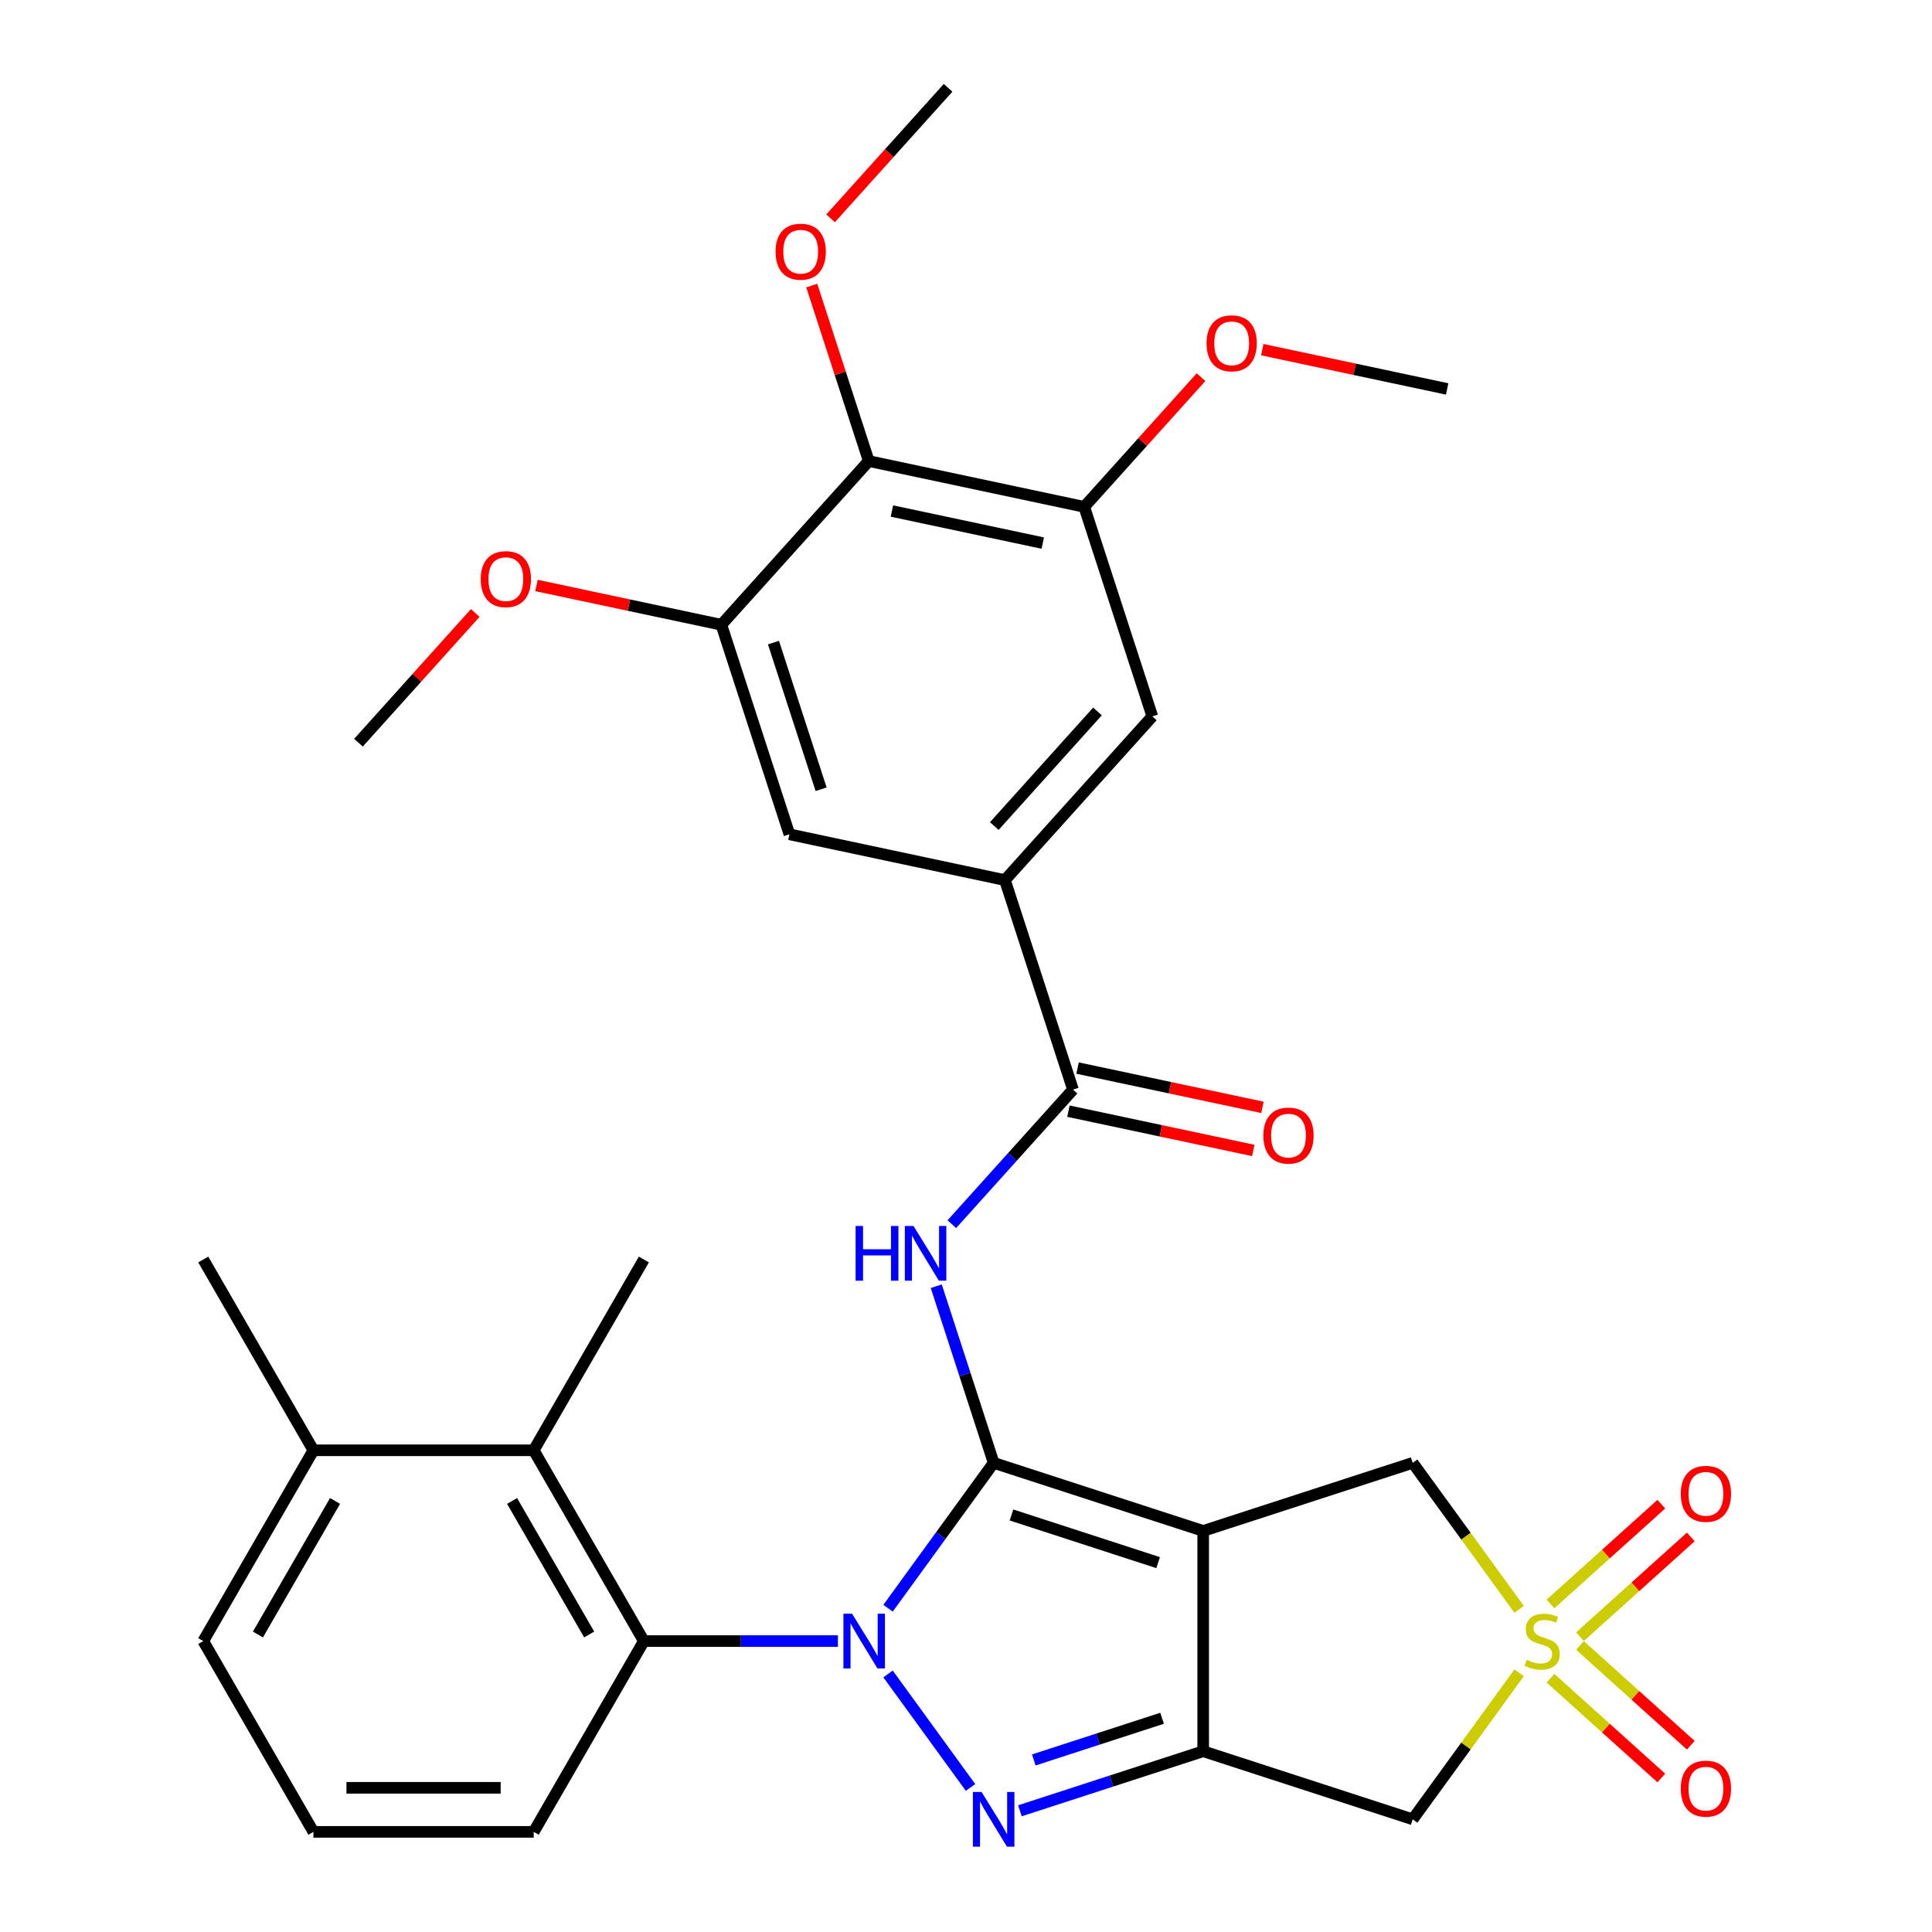 <?xml version='1.0' encoding='iso-8859-1'?>
<svg version='1.1' baseProfile='full'
              xmlns='http://www.w3.org/2000/svg'
                      xmlns:rdkit='http://www.rdkit.org/xml'
                      xmlns:xlink='http://www.w3.org/1999/xlink'
                  xml:space='preserve'
width='1000px' height='1000px' viewBox='0 0 1000 1000'>
<!-- END OF HEADER -->
<rect style='opacity:1.0;fill:#FFFFFF;stroke:none' width='1000' height='1000' x='0' y='0'> </rect>
<path class='bond-0' d='M 514.317,757.172 L 486.984,794.792' style='fill:none;fill-rule:evenodd;stroke:#000000;stroke-width:6px;stroke-linecap:butt;stroke-linejoin:miter;stroke-opacity:1' />
<path class='bond-0' d='M 486.984,794.792 L 459.652,832.412' style='fill:none;fill-rule:evenodd;stroke:#0000FF;stroke-width:6px;stroke-linecap:butt;stroke-linejoin:miter;stroke-opacity:1' />
<path class='bond-1' d='M 514.317,757.172 L 622.764,792.409' style='fill:none;fill-rule:evenodd;stroke:#000000;stroke-width:6px;stroke-linecap:butt;stroke-linejoin:miter;stroke-opacity:1' />
<path class='bond-1' d='M 523.537,784.147 L 599.45,808.813' style='fill:none;fill-rule:evenodd;stroke:#000000;stroke-width:6px;stroke-linecap:butt;stroke-linejoin:miter;stroke-opacity:1' />
<path class='bond-5' d='M 514.317,757.172 L 499.462,711.453' style='fill:none;fill-rule:evenodd;stroke:#000000;stroke-width:6px;stroke-linecap:butt;stroke-linejoin:miter;stroke-opacity:1' />
<path class='bond-5' d='M 499.462,711.453 L 484.607,665.735' style='fill:none;fill-rule:evenodd;stroke:#0000FF;stroke-width:6px;stroke-linecap:butt;stroke-linejoin:miter;stroke-opacity:1' />
<path class='bond-2' d='M 459.652,866.434 L 502.34,925.189' style='fill:none;fill-rule:evenodd;stroke:#0000FF;stroke-width:6px;stroke-linecap:butt;stroke-linejoin:miter;stroke-opacity:1' />
<path class='bond-7' d='M 433.702,849.423 L 383.483,849.423' style='fill:none;fill-rule:evenodd;stroke:#0000FF;stroke-width:6px;stroke-linecap:butt;stroke-linejoin:miter;stroke-opacity:1' />
<path class='bond-7' d='M 383.483,849.423 L 333.264,849.423' style='fill:none;fill-rule:evenodd;stroke:#000000;stroke-width:6px;stroke-linecap:butt;stroke-linejoin:miter;stroke-opacity:1' />
<path class='bond-3' d='M 622.764,792.409 L 622.764,906.437' style='fill:none;fill-rule:evenodd;stroke:#000000;stroke-width:6px;stroke-linecap:butt;stroke-linejoin:miter;stroke-opacity:1' />
<path class='bond-9' d='M 622.764,792.409 L 731.212,757.172' style='fill:none;fill-rule:evenodd;stroke:#000000;stroke-width:6px;stroke-linecap:butt;stroke-linejoin:miter;stroke-opacity:1' />
<path class='bond-32' d='M 527.908,937.258 L 575.336,921.848' style='fill:none;fill-rule:evenodd;stroke:#0000FF;stroke-width:6px;stroke-linecap:butt;stroke-linejoin:miter;stroke-opacity:1' />
<path class='bond-32' d='M 575.336,921.848 L 622.764,906.437' style='fill:none;fill-rule:evenodd;stroke:#000000;stroke-width:6px;stroke-linecap:butt;stroke-linejoin:miter;stroke-opacity:1' />
<path class='bond-32' d='M 535.089,910.945 L 568.289,900.158' style='fill:none;fill-rule:evenodd;stroke:#0000FF;stroke-width:6px;stroke-linecap:butt;stroke-linejoin:miter;stroke-opacity:1' />
<path class='bond-32' d='M 568.289,900.158 L 601.489,889.371' style='fill:none;fill-rule:evenodd;stroke:#000000;stroke-width:6px;stroke-linecap:butt;stroke-linejoin:miter;stroke-opacity:1' />
<path class='bond-6' d='M 622.764,906.437 L 731.212,941.674' style='fill:none;fill-rule:evenodd;stroke:#000000;stroke-width:6px;stroke-linecap:butt;stroke-linejoin:miter;stroke-opacity:1' />
<path class='bond-4' d='M 786.306,833.002 L 758.759,795.087' style='fill:none;fill-rule:evenodd;stroke:#CCCC00;stroke-width:6px;stroke-linecap:butt;stroke-linejoin:miter;stroke-opacity:1' />
<path class='bond-4' d='M 758.759,795.087 L 731.212,757.172' style='fill:none;fill-rule:evenodd;stroke:#000000;stroke-width:6px;stroke-linecap:butt;stroke-linejoin:miter;stroke-opacity:1' />
<path class='bond-17' d='M 817.797,847.154 L 846.477,821.331' style='fill:none;fill-rule:evenodd;stroke:#CCCC00;stroke-width:6px;stroke-linecap:butt;stroke-linejoin:miter;stroke-opacity:1' />
<path class='bond-17' d='M 846.477,821.331 L 875.157,795.508' style='fill:none;fill-rule:evenodd;stroke:#FF0000;stroke-width:6px;stroke-linecap:butt;stroke-linejoin:miter;stroke-opacity:1' />
<path class='bond-17' d='M 802.537,830.207 L 831.217,804.383' style='fill:none;fill-rule:evenodd;stroke:#CCCC00;stroke-width:6px;stroke-linecap:butt;stroke-linejoin:miter;stroke-opacity:1' />
<path class='bond-17' d='M 831.217,804.383 L 859.897,778.56' style='fill:none;fill-rule:evenodd;stroke:#FF0000;stroke-width:6px;stroke-linecap:butt;stroke-linejoin:miter;stroke-opacity:1' />
<path class='bond-18' d='M 802.537,868.639 L 831.217,894.463' style='fill:none;fill-rule:evenodd;stroke:#CCCC00;stroke-width:6px;stroke-linecap:butt;stroke-linejoin:miter;stroke-opacity:1' />
<path class='bond-18' d='M 831.217,894.463 L 859.897,920.286' style='fill:none;fill-rule:evenodd;stroke:#FF0000;stroke-width:6px;stroke-linecap:butt;stroke-linejoin:miter;stroke-opacity:1' />
<path class='bond-18' d='M 817.797,851.691 L 846.477,877.515' style='fill:none;fill-rule:evenodd;stroke:#CCCC00;stroke-width:6px;stroke-linecap:butt;stroke-linejoin:miter;stroke-opacity:1' />
<path class='bond-18' d='M 846.477,877.515 L 875.157,903.338' style='fill:none;fill-rule:evenodd;stroke:#FF0000;stroke-width:6px;stroke-linecap:butt;stroke-linejoin:miter;stroke-opacity:1' />
<path class='bond-33' d='M 786.306,865.844 L 758.759,903.759' style='fill:none;fill-rule:evenodd;stroke:#CCCC00;stroke-width:6px;stroke-linecap:butt;stroke-linejoin:miter;stroke-opacity:1' />
<path class='bond-33' d='M 758.759,903.759 L 731.212,941.674' style='fill:none;fill-rule:evenodd;stroke:#000000;stroke-width:6px;stroke-linecap:butt;stroke-linejoin:miter;stroke-opacity:1' />
<path class='bond-8' d='M 492.671,633.63 L 524.025,598.807' style='fill:none;fill-rule:evenodd;stroke:#0000FF;stroke-width:6px;stroke-linecap:butt;stroke-linejoin:miter;stroke-opacity:1' />
<path class='bond-8' d='M 524.025,598.807 L 555.38,563.985' style='fill:none;fill-rule:evenodd;stroke:#000000;stroke-width:6px;stroke-linecap:butt;stroke-linejoin:miter;stroke-opacity:1' />
<path class='bond-12' d='M 333.264,849.423 L 276.25,750.671' style='fill:none;fill-rule:evenodd;stroke:#000000;stroke-width:6px;stroke-linecap:butt;stroke-linejoin:miter;stroke-opacity:1' />
<path class='bond-12' d='M 304.962,846.013 L 265.052,776.887' style='fill:none;fill-rule:evenodd;stroke:#000000;stroke-width:6px;stroke-linecap:butt;stroke-linejoin:miter;stroke-opacity:1' />
<path class='bond-24' d='M 333.264,849.423 L 276.25,948.175' style='fill:none;fill-rule:evenodd;stroke:#000000;stroke-width:6px;stroke-linecap:butt;stroke-linejoin:miter;stroke-opacity:1' />
<path class='bond-10' d='M 555.38,563.985 L 520.143,455.537' style='fill:none;fill-rule:evenodd;stroke:#000000;stroke-width:6px;stroke-linecap:butt;stroke-linejoin:miter;stroke-opacity:1' />
<path class='bond-19' d='M 553.009,575.138 L 600.852,585.308' style='fill:none;fill-rule:evenodd;stroke:#000000;stroke-width:6px;stroke-linecap:butt;stroke-linejoin:miter;stroke-opacity:1' />
<path class='bond-19' d='M 600.852,585.308 L 648.695,595.477' style='fill:none;fill-rule:evenodd;stroke:#FF0000;stroke-width:6px;stroke-linecap:butt;stroke-linejoin:miter;stroke-opacity:1' />
<path class='bond-19' d='M 557.751,552.831 L 605.594,563' style='fill:none;fill-rule:evenodd;stroke:#000000;stroke-width:6px;stroke-linecap:butt;stroke-linejoin:miter;stroke-opacity:1' />
<path class='bond-19' d='M 605.594,563 L 653.437,573.17' style='fill:none;fill-rule:evenodd;stroke:#FF0000;stroke-width:6px;stroke-linecap:butt;stroke-linejoin:miter;stroke-opacity:1' />
<path class='bond-15' d='M 520.143,455.537 L 408.607,431.829' style='fill:none;fill-rule:evenodd;stroke:#000000;stroke-width:6px;stroke-linecap:butt;stroke-linejoin:miter;stroke-opacity:1' />
<path class='bond-16' d='M 520.143,455.537 L 596.443,370.797' style='fill:none;fill-rule:evenodd;stroke:#000000;stroke-width:6px;stroke-linecap:butt;stroke-linejoin:miter;stroke-opacity:1' />
<path class='bond-16' d='M 514.64,427.566 L 568.05,368.248' style='fill:none;fill-rule:evenodd;stroke:#000000;stroke-width:6px;stroke-linecap:butt;stroke-linejoin:miter;stroke-opacity:1' />
<path class='bond-11' d='M 449.67,238.642 L 561.207,262.35' style='fill:none;fill-rule:evenodd;stroke:#000000;stroke-width:6px;stroke-linecap:butt;stroke-linejoin:miter;stroke-opacity:1' />
<path class='bond-11' d='M 461.659,264.505 L 539.734,281.101' style='fill:none;fill-rule:evenodd;stroke:#000000;stroke-width:6px;stroke-linecap:butt;stroke-linejoin:miter;stroke-opacity:1' />
<path class='bond-21' d='M 449.67,238.642 L 434.912,193.223' style='fill:none;fill-rule:evenodd;stroke:#000000;stroke-width:6px;stroke-linecap:butt;stroke-linejoin:miter;stroke-opacity:1' />
<path class='bond-21' d='M 434.912,193.223 L 420.155,147.805' style='fill:none;fill-rule:evenodd;stroke:#FF0000;stroke-width:6px;stroke-linecap:butt;stroke-linejoin:miter;stroke-opacity:1' />
<path class='bond-34' d='M 449.67,238.642 L 373.37,323.382' style='fill:none;fill-rule:evenodd;stroke:#000000;stroke-width:6px;stroke-linecap:butt;stroke-linejoin:miter;stroke-opacity:1' />
<path class='bond-20' d='M 276.25,750.671 L 162.221,750.671' style='fill:none;fill-rule:evenodd;stroke:#000000;stroke-width:6px;stroke-linecap:butt;stroke-linejoin:miter;stroke-opacity:1' />
<path class='bond-25' d='M 276.25,750.671 L 333.264,651.92' style='fill:none;fill-rule:evenodd;stroke:#000000;stroke-width:6px;stroke-linecap:butt;stroke-linejoin:miter;stroke-opacity:1' />
<path class='bond-13' d='M 373.37,323.382 L 408.607,431.829' style='fill:none;fill-rule:evenodd;stroke:#000000;stroke-width:6px;stroke-linecap:butt;stroke-linejoin:miter;stroke-opacity:1' />
<path class='bond-13' d='M 400.345,332.601 L 425.011,408.515' style='fill:none;fill-rule:evenodd;stroke:#000000;stroke-width:6px;stroke-linecap:butt;stroke-linejoin:miter;stroke-opacity:1' />
<path class='bond-22' d='M 373.37,323.382 L 325.527,313.212' style='fill:none;fill-rule:evenodd;stroke:#000000;stroke-width:6px;stroke-linecap:butt;stroke-linejoin:miter;stroke-opacity:1' />
<path class='bond-22' d='M 325.527,313.212 L 277.684,303.043' style='fill:none;fill-rule:evenodd;stroke:#FF0000;stroke-width:6px;stroke-linecap:butt;stroke-linejoin:miter;stroke-opacity:1' />
<path class='bond-14' d='M 561.207,262.35 L 596.443,370.797' style='fill:none;fill-rule:evenodd;stroke:#000000;stroke-width:6px;stroke-linecap:butt;stroke-linejoin:miter;stroke-opacity:1' />
<path class='bond-23' d='M 561.207,262.35 L 591.431,228.782' style='fill:none;fill-rule:evenodd;stroke:#000000;stroke-width:6px;stroke-linecap:butt;stroke-linejoin:miter;stroke-opacity:1' />
<path class='bond-23' d='M 591.431,228.782 L 621.656,195.214' style='fill:none;fill-rule:evenodd;stroke:#FF0000;stroke-width:6px;stroke-linecap:butt;stroke-linejoin:miter;stroke-opacity:1' />
<path class='bond-28' d='M 162.221,750.671 L 105.207,651.92' style='fill:none;fill-rule:evenodd;stroke:#000000;stroke-width:6px;stroke-linecap:butt;stroke-linejoin:miter;stroke-opacity:1' />
<path class='bond-35' d='M 162.221,750.671 L 105.207,849.423' style='fill:none;fill-rule:evenodd;stroke:#000000;stroke-width:6px;stroke-linecap:butt;stroke-linejoin:miter;stroke-opacity:1' />
<path class='bond-35' d='M 173.419,776.887 L 133.509,846.013' style='fill:none;fill-rule:evenodd;stroke:#000000;stroke-width:6px;stroke-linecap:butt;stroke-linejoin:miter;stroke-opacity:1' />
<path class='bond-29' d='M 429.894,113.024 L 460.313,79.239' style='fill:none;fill-rule:evenodd;stroke:#FF0000;stroke-width:6px;stroke-linecap:butt;stroke-linejoin:miter;stroke-opacity:1' />
<path class='bond-29' d='M 460.313,79.239 L 490.733,45.455' style='fill:none;fill-rule:evenodd;stroke:#000000;stroke-width:6px;stroke-linecap:butt;stroke-linejoin:miter;stroke-opacity:1' />
<path class='bond-30' d='M 245.982,317.278 L 215.758,350.846' style='fill:none;fill-rule:evenodd;stroke:#FF0000;stroke-width:6px;stroke-linecap:butt;stroke-linejoin:miter;stroke-opacity:1' />
<path class='bond-30' d='M 215.758,350.846 L 185.533,384.413' style='fill:none;fill-rule:evenodd;stroke:#000000;stroke-width:6px;stroke-linecap:butt;stroke-linejoin:miter;stroke-opacity:1' />
<path class='bond-31' d='M 653.357,180.979 L 701.2,191.149' style='fill:none;fill-rule:evenodd;stroke:#FF0000;stroke-width:6px;stroke-linecap:butt;stroke-linejoin:miter;stroke-opacity:1' />
<path class='bond-31' d='M 701.2,191.149 L 749.043,201.318' style='fill:none;fill-rule:evenodd;stroke:#000000;stroke-width:6px;stroke-linecap:butt;stroke-linejoin:miter;stroke-opacity:1' />
<path class='bond-26' d='M 276.25,948.175 L 162.221,948.175' style='fill:none;fill-rule:evenodd;stroke:#000000;stroke-width:6px;stroke-linecap:butt;stroke-linejoin:miter;stroke-opacity:1' />
<path class='bond-26' d='M 259.145,925.369 L 179.325,925.369' style='fill:none;fill-rule:evenodd;stroke:#000000;stroke-width:6px;stroke-linecap:butt;stroke-linejoin:miter;stroke-opacity:1' />
<path class='bond-27' d='M 162.221,948.175 L 105.207,849.423' style='fill:none;fill-rule:evenodd;stroke:#000000;stroke-width:6px;stroke-linecap:butt;stroke-linejoin:miter;stroke-opacity:1' />
<path  class='atom-1' d='M 441.033 835.263
L 450.313 850.263
Q 451.233 851.743, 452.713 854.423
Q 454.193 857.103, 454.273 857.263
L 454.273 835.263
L 458.033 835.263
L 458.033 863.583
L 454.153 863.583
L 444.193 847.183
Q 443.033 845.263, 441.793 843.063
Q 440.593 840.863, 440.233 840.183
L 440.233 863.583
L 436.553 863.583
L 436.553 835.263
L 441.033 835.263
' fill='#0000FF'/>
<path  class='atom-3' d='M 508.057 927.514
L 517.337 942.514
Q 518.257 943.994, 519.737 946.674
Q 521.217 949.354, 521.297 949.514
L 521.297 927.514
L 525.057 927.514
L 525.057 955.834
L 521.177 955.834
L 511.217 939.434
Q 510.057 937.514, 508.817 935.314
Q 507.617 933.114, 507.257 932.434
L 507.257 955.834
L 503.577 955.834
L 503.577 927.514
L 508.057 927.514
' fill='#0000FF'/>
<path  class='atom-5' d='M 790.236 859.143
Q 790.556 859.263, 791.876 859.823
Q 793.196 860.383, 794.636 860.743
Q 796.116 861.063, 797.556 861.063
Q 800.236 861.063, 801.796 859.783
Q 803.356 858.463, 803.356 856.183
Q 803.356 854.623, 802.556 853.663
Q 801.796 852.703, 800.596 852.183
Q 799.396 851.663, 797.396 851.063
Q 794.876 850.303, 793.356 849.583
Q 791.876 848.863, 790.796 847.343
Q 789.756 845.823, 789.756 843.263
Q 789.756 839.703, 792.156 837.503
Q 794.596 835.303, 799.396 835.303
Q 802.676 835.303, 806.396 836.863
L 805.476 839.943
Q 802.076 838.543, 799.516 838.543
Q 796.756 838.543, 795.236 839.703
Q 793.716 840.823, 793.756 842.783
Q 793.756 844.303, 794.516 845.223
Q 795.316 846.143, 796.436 846.663
Q 797.596 847.183, 799.516 847.783
Q 802.076 848.583, 803.596 849.383
Q 805.116 850.183, 806.196 851.823
Q 807.316 853.423, 807.316 856.183
Q 807.316 860.103, 804.676 862.223
Q 802.076 864.303, 797.716 864.303
Q 795.196 864.303, 793.276 863.743
Q 791.396 863.223, 789.156 862.303
L 790.236 859.143
' fill='#CCCC00'/>
<path  class='atom-6' d='M 442.86 634.564
L 446.7 634.564
L 446.7 646.604
L 461.18 646.604
L 461.18 634.564
L 465.02 634.564
L 465.02 662.884
L 461.18 662.884
L 461.18 649.804
L 446.7 649.804
L 446.7 662.884
L 442.86 662.884
L 442.86 634.564
' fill='#0000FF'/>
<path  class='atom-6' d='M 472.82 634.564
L 482.1 649.564
Q 483.02 651.044, 484.5 653.724
Q 485.98 656.404, 486.06 656.564
L 486.06 634.564
L 489.82 634.564
L 489.82 662.884
L 485.94 662.884
L 475.98 646.484
Q 474.82 644.564, 473.58 642.364
Q 472.38 640.164, 472.02 639.484
L 472.02 662.884
L 468.34 662.884
L 468.34 634.564
L 472.82 634.564
' fill='#0000FF'/>
<path  class='atom-18' d='M 869.976 773.203
Q 869.976 766.403, 873.336 762.603
Q 876.696 758.803, 882.976 758.803
Q 889.256 758.803, 892.616 762.603
Q 895.976 766.403, 895.976 773.203
Q 895.976 780.083, 892.576 784.003
Q 889.176 787.883, 882.976 787.883
Q 876.736 787.883, 873.336 784.003
Q 869.976 780.123, 869.976 773.203
M 882.976 784.683
Q 887.296 784.683, 889.616 781.803
Q 891.976 778.883, 891.976 773.203
Q 891.976 767.643, 889.616 764.843
Q 887.296 762.003, 882.976 762.003
Q 878.656 762.003, 876.296 764.803
Q 873.976 767.603, 873.976 773.203
Q 873.976 778.923, 876.296 781.803
Q 878.656 784.683, 882.976 784.683
' fill='#FF0000'/>
<path  class='atom-19' d='M 869.976 925.803
Q 869.976 919.003, 873.336 915.203
Q 876.696 911.403, 882.976 911.403
Q 889.256 911.403, 892.616 915.203
Q 895.976 919.003, 895.976 925.803
Q 895.976 932.683, 892.576 936.603
Q 889.176 940.483, 882.976 940.483
Q 876.736 940.483, 873.336 936.603
Q 869.976 932.723, 869.976 925.803
M 882.976 937.283
Q 887.296 937.283, 889.616 934.403
Q 891.976 931.483, 891.976 925.803
Q 891.976 920.243, 889.616 917.443
Q 887.296 914.603, 882.976 914.603
Q 878.656 914.603, 876.296 917.403
Q 873.976 920.203, 873.976 925.803
Q 873.976 931.523, 876.296 934.403
Q 878.656 937.283, 882.976 937.283
' fill='#FF0000'/>
<path  class='atom-20' d='M 653.917 587.772
Q 653.917 580.972, 657.277 577.172
Q 660.637 573.372, 666.917 573.372
Q 673.197 573.372, 676.557 577.172
Q 679.917 580.972, 679.917 587.772
Q 679.917 594.652, 676.517 598.572
Q 673.117 602.452, 666.917 602.452
Q 660.677 602.452, 657.277 598.572
Q 653.917 594.692, 653.917 587.772
M 666.917 599.252
Q 671.237 599.252, 673.557 596.372
Q 675.917 593.452, 675.917 587.772
Q 675.917 582.212, 673.557 579.412
Q 671.237 576.572, 666.917 576.572
Q 662.597 576.572, 660.237 579.372
Q 657.917 582.172, 657.917 587.772
Q 657.917 593.492, 660.237 596.372
Q 662.597 599.252, 666.917 599.252
' fill='#FF0000'/>
<path  class='atom-22' d='M 401.433 130.274
Q 401.433 123.474, 404.793 119.674
Q 408.153 115.874, 414.433 115.874
Q 420.713 115.874, 424.073 119.674
Q 427.433 123.474, 427.433 130.274
Q 427.433 137.154, 424.033 141.074
Q 420.633 144.954, 414.433 144.954
Q 408.193 144.954, 404.793 141.074
Q 401.433 137.194, 401.433 130.274
M 414.433 141.754
Q 418.753 141.754, 421.073 138.874
Q 423.433 135.954, 423.433 130.274
Q 423.433 124.714, 421.073 121.914
Q 418.753 119.074, 414.433 119.074
Q 410.113 119.074, 407.753 121.874
Q 405.433 124.674, 405.433 130.274
Q 405.433 135.994, 407.753 138.874
Q 410.113 141.754, 414.433 141.754
' fill='#FF0000'/>
<path  class='atom-23' d='M 248.833 299.754
Q 248.833 292.954, 252.193 289.154
Q 255.553 285.354, 261.833 285.354
Q 268.113 285.354, 271.473 289.154
Q 274.833 292.954, 274.833 299.754
Q 274.833 306.634, 271.433 310.554
Q 268.033 314.434, 261.833 314.434
Q 255.593 314.434, 252.193 310.554
Q 248.833 306.674, 248.833 299.754
M 261.833 311.234
Q 266.153 311.234, 268.473 308.354
Q 270.833 305.434, 270.833 299.754
Q 270.833 294.194, 268.473 291.394
Q 266.153 288.554, 261.833 288.554
Q 257.513 288.554, 255.153 291.354
Q 252.833 294.154, 252.833 299.754
Q 252.833 305.474, 255.153 308.354
Q 257.513 311.234, 261.833 311.234
' fill='#FF0000'/>
<path  class='atom-24' d='M 624.507 177.69
Q 624.507 170.89, 627.867 167.09
Q 631.227 163.29, 637.507 163.29
Q 643.787 163.29, 647.147 167.09
Q 650.507 170.89, 650.507 177.69
Q 650.507 184.57, 647.107 188.49
Q 643.707 192.37, 637.507 192.37
Q 631.267 192.37, 627.867 188.49
Q 624.507 184.61, 624.507 177.69
M 637.507 189.17
Q 641.827 189.17, 644.147 186.29
Q 646.507 183.37, 646.507 177.69
Q 646.507 172.13, 644.147 169.33
Q 641.827 166.49, 637.507 166.49
Q 633.187 166.49, 630.827 169.29
Q 628.507 172.09, 628.507 177.69
Q 628.507 183.41, 630.827 186.29
Q 633.187 189.17, 637.507 189.17
' fill='#FF0000'/>
</svg>
